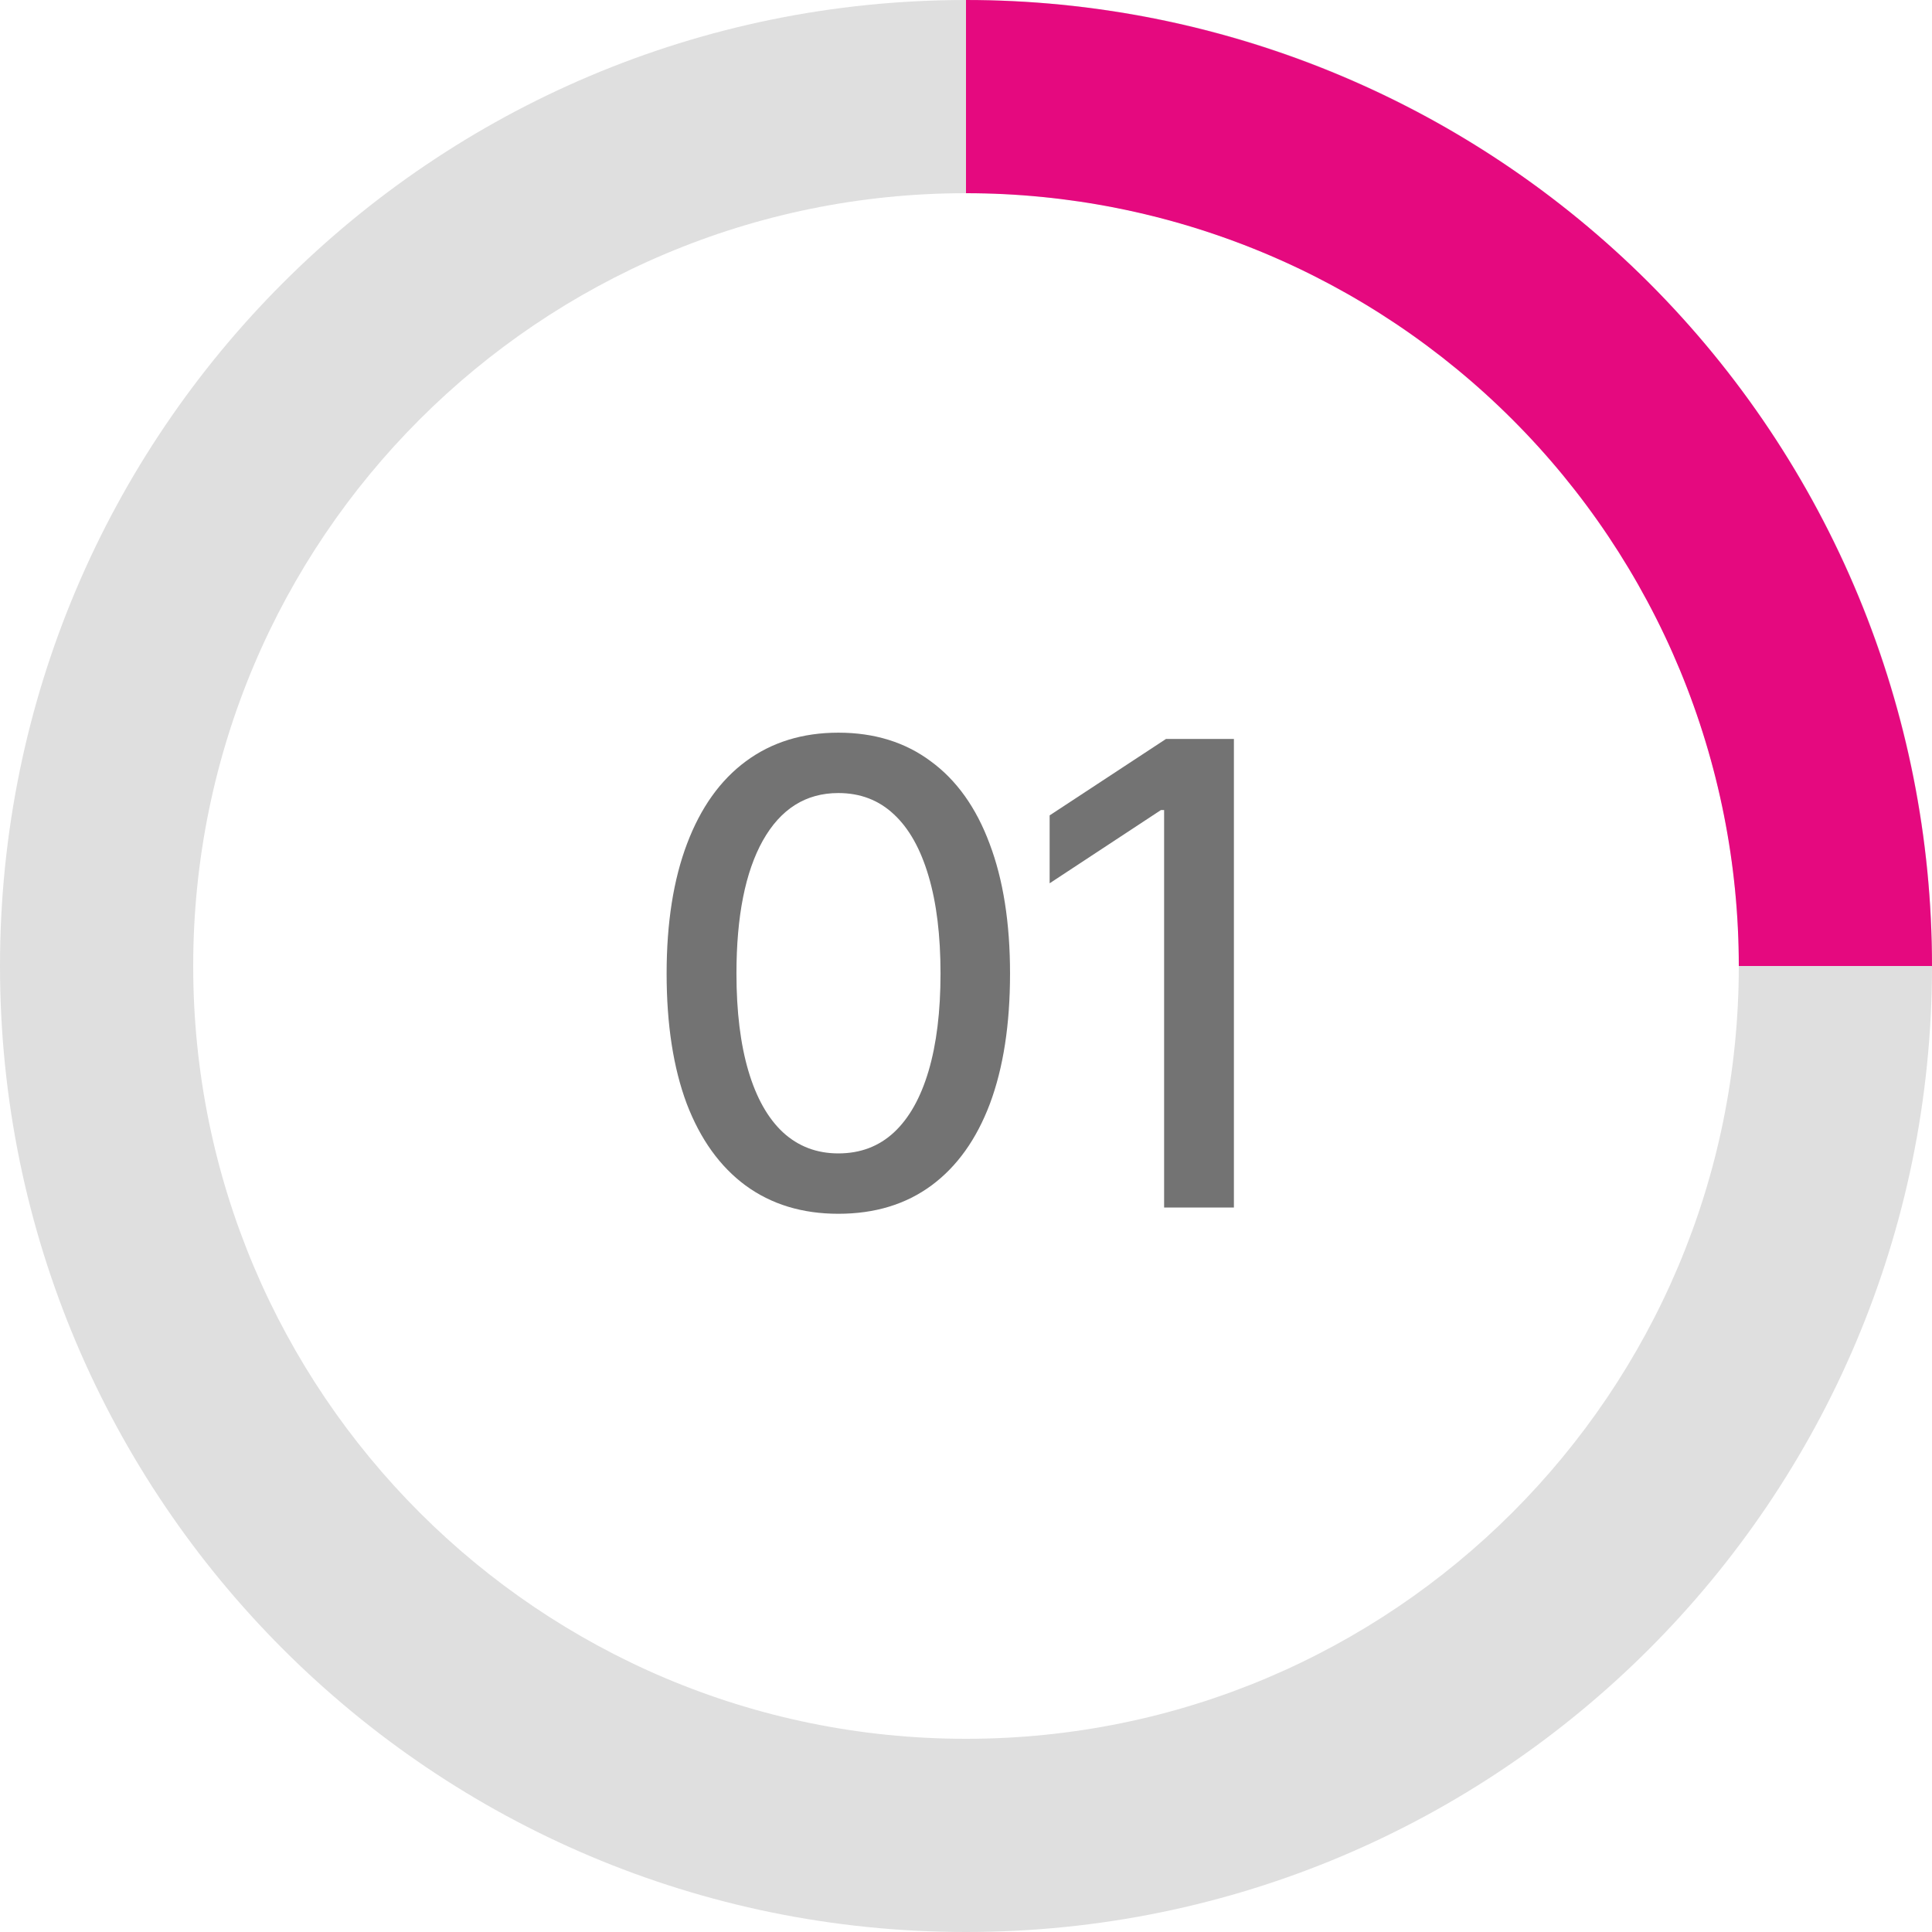 <?xml version="1.0" encoding="UTF-8"?> <svg xmlns="http://www.w3.org/2000/svg" width="48" height="48" viewBox="0 0 48 48" fill="none"><path d="M20.828 30.156C19.932 30.156 19.164 29.922 18.523 29.453C17.888 28.984 17.401 28.307 17.062 27.422C16.729 26.531 16.562 25.453 16.562 24.188C16.562 22.927 16.732 21.852 17.07 20.961C17.409 20.065 17.896 19.383 18.531 18.914C19.172 18.44 19.938 18.203 20.828 18.203C21.724 18.203 22.49 18.44 23.125 18.914C23.766 19.383 24.253 20.065 24.586 20.961C24.924 21.852 25.094 22.927 25.094 24.188C25.094 25.453 24.927 26.531 24.594 27.422C24.26 28.307 23.776 28.984 23.141 29.453C22.505 29.922 21.734 30.156 20.828 30.156ZM20.828 28.656C21.375 28.656 21.836 28.482 22.211 28.133C22.586 27.784 22.872 27.276 23.07 26.609C23.268 25.938 23.367 25.13 23.367 24.188C23.367 23.24 23.268 22.432 23.07 21.766C22.872 21.094 22.586 20.583 22.211 20.234C21.836 19.88 21.375 19.703 20.828 19.703C20.021 19.703 19.396 20.096 18.953 20.883C18.516 21.664 18.297 22.766 18.297 24.188C18.297 25.13 18.396 25.938 18.594 26.609C18.792 27.276 19.078 27.784 19.453 28.133C19.833 28.482 20.292 28.656 20.828 28.656Z" fill="#737373"></path><path d="M30.656 18.359V30H28.922V20.125H28.844L26.078 21.945V20.258L28.969 18.359H30.656Z" fill="#737373"></path><path d="M48 24C48 37.255 37.255 48 24 48C10.745 48 0 37.255 0 24C0 10.745 10.745 0 24 0C37.255 0 48 10.745 48 24ZM4.8 24C4.8 34.604 13.396 43.2 24 43.2C34.604 43.2 43.2 34.604 43.2 24C43.2 13.396 34.604 4.8 24 4.8C13.396 4.8 4.8 13.396 4.8 24Z" fill="#DFDFDF"></path><path d="M48 24C48 20.848 47.379 17.727 46.173 14.816C44.967 11.904 43.199 9.258 40.971 7.029C38.742 4.801 36.096 3.033 33.184 1.827C30.273 0.621 27.152 -1.37766e-07 24 0L24 4.8C26.521 4.8 29.018 5.297 31.348 6.262C33.677 7.226 35.794 8.641 37.577 10.424C39.359 12.206 40.774 14.323 41.739 16.652C42.703 18.982 43.2 21.479 43.2 24H48Z" fill="#E5097F"></path></svg> 